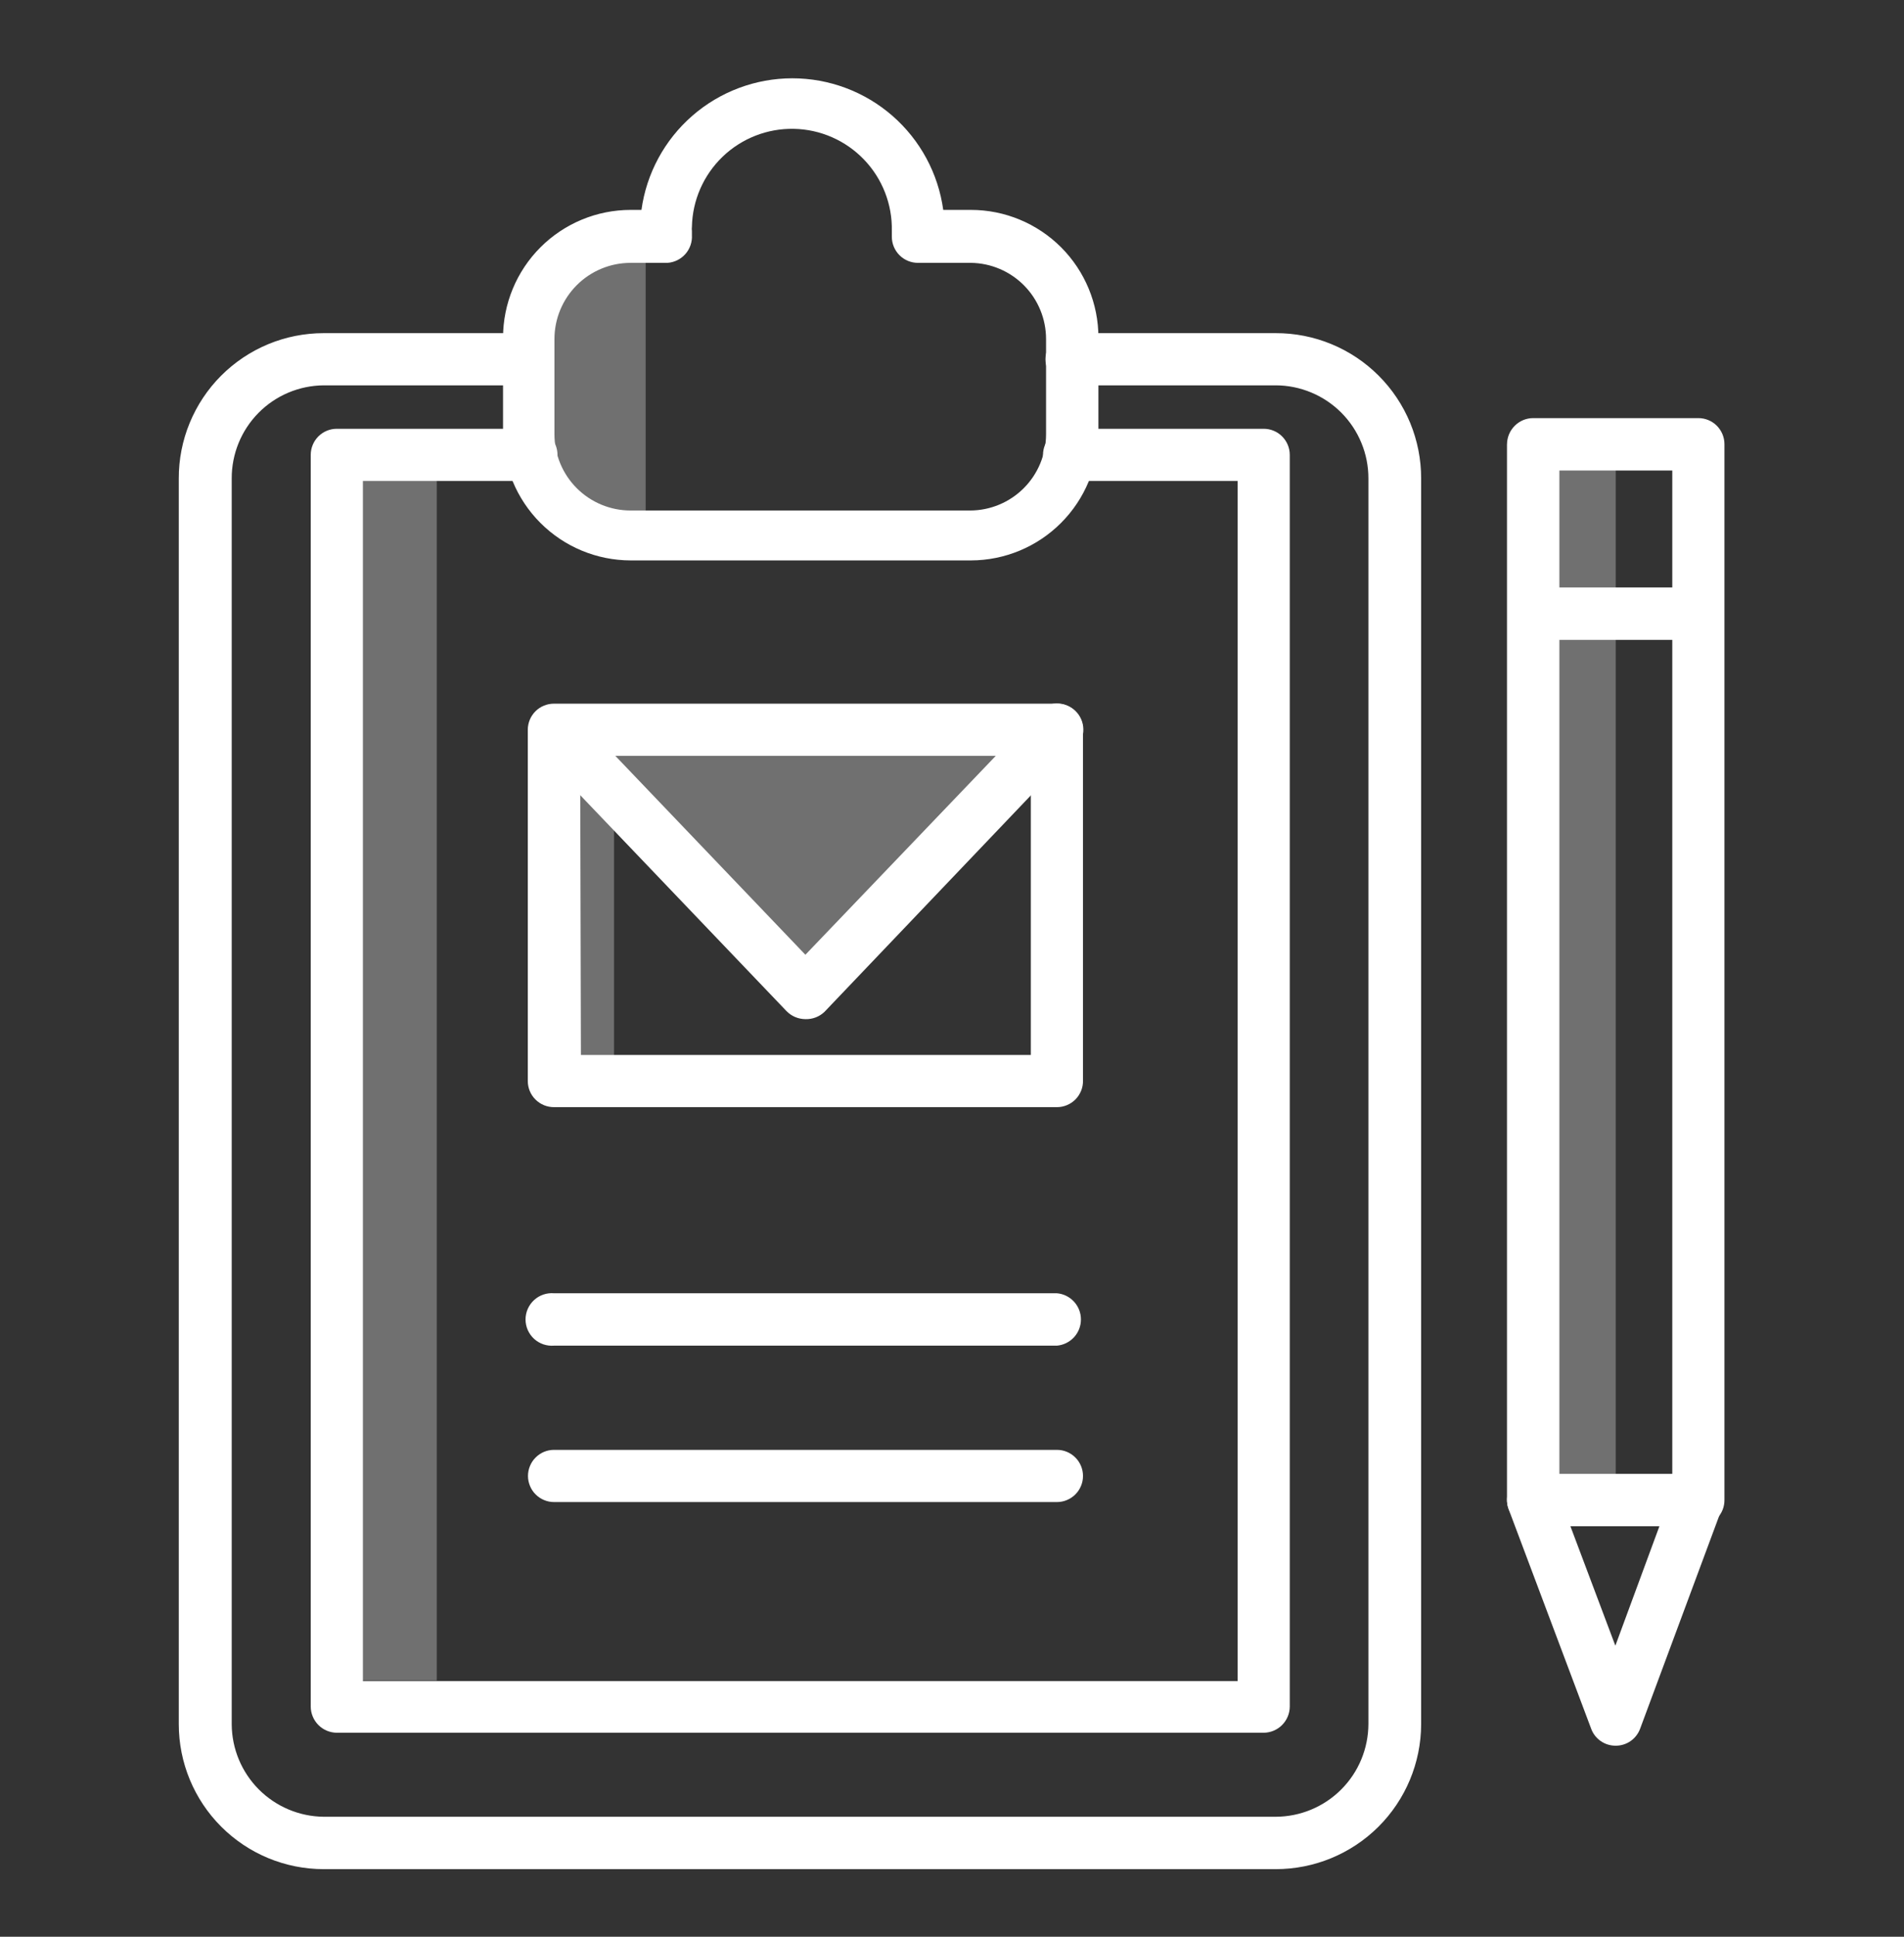<svg width="60" height="61" viewBox="0 0 60 61" fill="none" xmlns="http://www.w3.org/2000/svg">
<rect x="0" y="0" width="60" height="61" fill="#333333" stroke="none"/>
<path d="M13.764 14.819H10.794V52.931H13.764V14.819Z" fill="white" fill-opacity="0.3"/>
<path d="M18.936 8.267H20.346V16.409H18.936C18.325 16.409 17.739 16.166 17.307 15.734C16.875 15.302 16.632 14.716 16.632 14.105V10.571C16.632 9.96 16.875 9.374 17.307 8.942C17.739 8.509 18.325 8.267 18.936 8.267Z" fill="white" fill-opacity="0.3"/>
<path d="M18.282 22.985H32.484L25.38 31.205L19.35 24.695V33.869H17.49V23.345L18.282 22.985Z" fill="white" fill-opacity="0.3"/>
<path d="M50.916 13.991H47.49V47.309H50.916V13.991Z" fill="white" fill-opacity="0.3"/>
<path d="M40.2 58.871H10.2C8.989 58.871 7.828 58.39 6.971 57.533C6.115 56.677 5.634 55.516 5.634 54.305V15.071C5.632 14.47 5.749 13.875 5.978 13.32C6.207 12.764 6.543 12.259 6.967 11.834C7.391 11.409 7.895 11.072 8.45 10.841C9.005 10.611 9.599 10.493 10.2 10.493H16.092C16.2 10.493 16.307 10.514 16.407 10.555C16.506 10.597 16.597 10.657 16.673 10.733C16.75 10.81 16.81 10.9 16.852 11C16.893 11.1 16.914 11.207 16.914 11.315C16.914 11.423 16.893 11.53 16.852 11.629C16.81 11.729 16.75 11.82 16.673 11.896C16.597 11.972 16.506 12.033 16.407 12.074C16.307 12.115 16.2 12.137 16.092 12.137H10.2C9.427 12.143 8.688 12.455 8.145 13.005C7.602 13.555 7.299 14.298 7.302 15.071V54.311C7.307 55.079 7.613 55.815 8.155 56.359C8.697 56.903 9.432 57.213 10.2 57.221H40.2C40.974 57.219 41.717 56.911 42.264 56.363C42.812 55.816 43.12 55.073 43.122 54.299V15.071C43.123 14.686 43.048 14.305 42.901 13.95C42.755 13.594 42.54 13.271 42.269 12.998C41.997 12.726 41.675 12.51 41.32 12.362C40.965 12.214 40.585 12.137 40.2 12.137H33.768C33.55 12.137 33.341 12.05 33.187 11.896C33.033 11.742 32.946 11.533 32.946 11.315C32.946 11.097 33.033 10.888 33.187 10.733C33.341 10.579 33.55 10.493 33.768 10.493H40.2C40.802 10.491 41.398 10.608 41.955 10.838C42.511 11.067 43.017 11.404 43.443 11.83C43.869 12.255 44.206 12.76 44.437 13.316C44.667 13.873 44.785 14.469 44.784 15.071V54.311C44.779 55.523 44.294 56.684 43.435 57.538C42.575 58.393 41.412 58.872 40.2 58.871Z" fill="white"/>
<path d="M39.822 54.575H10.614C10.396 54.573 10.188 54.486 10.034 54.332C9.881 54.178 9.794 53.97 9.792 53.753V14.327C9.792 14.219 9.813 14.112 9.855 14.012C9.896 13.912 9.956 13.822 10.033 13.745C10.109 13.669 10.2 13.609 10.299 13.567C10.399 13.526 10.506 13.505 10.614 13.505H16.746C16.964 13.505 17.173 13.591 17.327 13.745C17.481 13.9 17.568 14.109 17.568 14.327C17.568 14.545 17.481 14.754 17.327 14.908C17.173 15.062 16.964 15.149 16.746 15.149H11.436V52.949H39V15.149H33.69C33.472 15.149 33.263 15.062 33.109 14.908C32.955 14.754 32.868 14.545 32.868 14.327C32.868 14.109 32.955 13.9 33.109 13.745C33.263 13.591 33.472 13.505 33.69 13.505H39.822C40.04 13.505 40.249 13.591 40.403 13.745C40.557 13.9 40.644 14.109 40.644 14.327V53.753C40.642 53.97 40.555 54.178 40.401 54.332C40.248 54.486 40.039 54.573 39.822 54.575Z" fill="white"/>
<path d="M30.6 17.651H19.872C18.806 17.649 17.785 17.225 17.031 16.471C16.278 15.718 15.854 14.696 15.852 13.631V10.631C15.854 9.565 16.278 8.543 17.031 7.79C17.785 7.036 18.806 6.612 19.872 6.611H20.214C20.372 5.462 20.941 4.41 21.815 3.648C22.689 2.886 23.81 2.466 24.969 2.466C26.128 2.466 27.249 2.886 28.123 3.648C28.997 4.41 29.566 5.462 29.724 6.611H30.6C31.665 6.612 32.686 7.037 33.439 7.79C34.191 8.544 34.614 9.566 34.614 10.631V13.631C34.612 14.695 34.189 15.716 33.437 16.469C32.685 17.223 31.665 17.648 30.6 17.651ZM19.872 8.279C19.235 8.279 18.625 8.532 18.175 8.982C17.725 9.432 17.472 10.042 17.472 10.679V13.679C17.472 14.315 17.725 14.926 18.175 15.376C18.625 15.826 19.235 16.079 19.872 16.079H30.564C31.201 16.079 31.811 15.826 32.261 15.376C32.711 14.926 32.964 14.315 32.964 13.679V10.679C32.964 10.048 32.716 9.443 32.274 8.994C31.832 8.545 31.23 8.288 30.6 8.279H28.926C28.708 8.279 28.499 8.192 28.345 8.038C28.191 7.884 28.104 7.675 28.104 7.457V7.271C28.121 6.435 27.805 5.627 27.226 5.025C26.647 4.422 25.852 4.074 25.017 4.058C24.182 4.041 23.374 4.357 22.771 4.936C22.169 5.515 21.821 6.309 21.804 7.145C21.798 7.186 21.798 7.229 21.804 7.271V7.403C21.817 7.62 21.744 7.835 21.6 7.999C21.456 8.163 21.254 8.263 21.036 8.279H19.872Z" fill="white"/>
<path d="M33.306 47.309H17.46C17.352 47.309 17.245 47.288 17.145 47.246C17.046 47.205 16.955 47.144 16.879 47.068C16.802 46.992 16.742 46.901 16.701 46.801C16.659 46.702 16.638 46.595 16.638 46.487C16.638 46.379 16.659 46.272 16.701 46.172C16.742 46.072 16.802 45.982 16.879 45.906C16.955 45.829 17.046 45.769 17.145 45.727C17.245 45.686 17.352 45.665 17.46 45.665H33.306C33.414 45.665 33.521 45.686 33.62 45.727C33.72 45.769 33.811 45.829 33.887 45.906C33.964 45.982 34.024 46.072 34.065 46.172C34.107 46.272 34.128 46.379 34.128 46.487C34.128 46.595 34.107 46.702 34.065 46.801C34.024 46.901 33.964 46.992 33.887 47.068C33.811 47.144 33.72 47.205 33.62 47.246C33.521 47.288 33.414 47.309 33.306 47.309Z" fill="white"/>
<path d="M33.306 42.383H17.46C17.346 42.392 17.231 42.378 17.122 42.341C17.014 42.304 16.914 42.245 16.829 42.168C16.745 42.09 16.678 41.996 16.631 41.891C16.585 41.786 16.561 41.672 16.561 41.558C16.561 41.443 16.585 41.33 16.631 41.225C16.678 41.12 16.745 41.025 16.829 40.948C16.914 40.87 17.014 40.811 17.122 40.774C17.231 40.737 17.346 40.723 17.46 40.733H33.306C33.513 40.75 33.705 40.845 33.845 40.998C33.986 41.151 34.063 41.35 34.063 41.558C34.063 41.765 33.986 41.965 33.845 42.118C33.705 42.27 33.513 42.365 33.306 42.383Z" fill="white"/>
<path d="M53.52 48.071H48.312C48.093 48.069 47.884 47.981 47.73 47.826C47.576 47.671 47.49 47.461 47.49 47.243V13.991C47.492 13.773 47.579 13.565 47.733 13.411C47.886 13.257 48.094 13.17 48.312 13.169H53.52C53.738 13.169 53.947 13.255 54.101 13.409C54.255 13.564 54.342 13.773 54.342 13.991V47.231C54.344 47.34 54.325 47.449 54.285 47.551C54.244 47.653 54.184 47.745 54.108 47.824C54.031 47.902 53.94 47.964 53.839 48.007C53.738 48.049 53.63 48.071 53.52 48.071ZM49.14 46.421H52.698V14.819H49.14V46.421Z" fill="white"/>
<path d="M50.916 54.983C50.748 54.984 50.583 54.934 50.444 54.838C50.306 54.743 50.2 54.607 50.142 54.449L47.538 47.525C47.465 47.323 47.474 47.101 47.562 46.906C47.65 46.711 47.811 46.558 48.011 46.479C48.21 46.401 48.432 46.404 48.63 46.487C48.827 46.57 48.984 46.727 49.068 46.925V46.955L50.904 51.833L52.704 46.955C52.783 46.75 52.941 46.586 53.142 46.497C53.343 46.409 53.571 46.404 53.775 46.484C53.979 46.563 54.144 46.721 54.232 46.922C54.321 47.123 54.325 47.35 54.246 47.555L51.684 54.449C51.626 54.606 51.521 54.741 51.384 54.837C51.247 54.932 51.083 54.983 50.916 54.983Z" fill="white"/>
<path d="M53.52 20.153H48.312C48.105 20.135 47.913 20.041 47.773 19.888C47.632 19.735 47.554 19.535 47.554 19.328C47.554 19.12 47.632 18.92 47.773 18.768C47.913 18.615 48.105 18.52 48.312 18.503H53.52C53.727 18.52 53.919 18.615 54.059 18.768C54.2 18.92 54.278 19.12 54.278 19.328C54.278 19.535 54.2 19.735 54.059 19.888C53.919 20.041 53.727 20.135 53.52 20.153Z" fill="white"/>
<path d="M33.306 34.871H17.46C17.352 34.871 17.244 34.851 17.144 34.81C17.043 34.769 16.952 34.708 16.875 34.632C16.798 34.556 16.737 34.465 16.695 34.365C16.654 34.264 16.632 34.157 16.632 34.049V22.985C16.632 22.876 16.654 22.769 16.695 22.669C16.737 22.569 16.798 22.478 16.875 22.401C16.952 22.325 17.043 22.264 17.144 22.224C17.244 22.183 17.352 22.162 17.46 22.163H33.306C33.524 22.163 33.733 22.249 33.887 22.403C34.041 22.558 34.128 22.767 34.128 22.985V34.037C34.13 34.146 34.11 34.254 34.069 34.355C34.028 34.456 33.968 34.548 33.892 34.626C33.815 34.703 33.724 34.765 33.623 34.807C33.523 34.849 33.415 34.871 33.306 34.871ZM18.306 33.227H32.484V23.807H18.282L18.306 33.227Z" fill="white"/>
<path d="M25.38 32.099C25.268 32.098 25.157 32.075 25.054 32.031C24.951 31.987 24.858 31.922 24.78 31.841L16.86 23.555C16.717 23.394 16.642 23.184 16.651 22.97C16.66 22.755 16.752 22.552 16.908 22.404C17.064 22.255 17.271 22.174 17.486 22.176C17.701 22.178 17.907 22.264 18.06 22.415L25.38 30.071L32.712 22.415C32.863 22.256 33.072 22.163 33.291 22.157C33.51 22.152 33.723 22.234 33.882 22.385C34.041 22.536 34.134 22.744 34.139 22.964C34.145 23.183 34.063 23.396 33.912 23.555L25.98 31.871C25.9 31.947 25.806 32.006 25.703 32.045C25.6 32.084 25.49 32.103 25.38 32.099Z" fill="white"/>
</svg>
